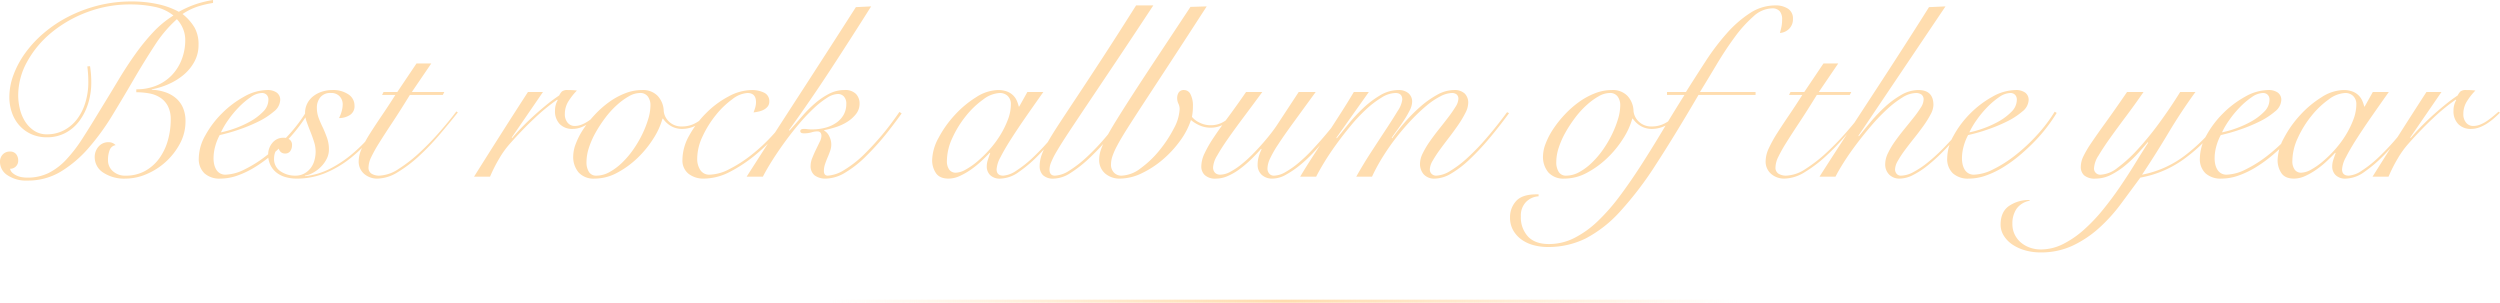 <svg xmlns="http://www.w3.org/2000/svg" xmlns:xlink="http://www.w3.org/1999/xlink" width="812.96" height="98.44" viewBox="0 0 812.96 98.44"><defs><linearGradient id="a" y1="1" x2="1" y2="1" gradientUnits="objectBoundingBox"><stop offset="0" stop-color="#ffddaf" stop-opacity="0"/><stop offset="0.502" stop-color="#ffddaf"/><stop offset="1" stop-color="#ffddaf" stop-opacity="0"/></linearGradient></defs><g transform="translate(-472.02 -3802.16)"><path d="M-368.2-35.92q.24,1.68.32,2.84t.08,2.44a22.672,22.672,0,0,1-1,6.8,18.913,18.913,0,0,1-2.84,5.68,13.563,13.563,0,0,1-4.52,3.92,12.556,12.556,0,0,1-6.04,1.44,12.105,12.105,0,0,1-5.24-1.08,11.552,11.552,0,0,1-3.84-2.88,12.318,12.318,0,0,1-2.36-4.16,15.469,15.469,0,0,1-.8-5,20.692,20.692,0,0,1,1.36-7.2,29.88,29.88,0,0,1,3.84-7.12,37.03,37.03,0,0,1,6.04-6.48,41.331,41.331,0,0,1,8-5.32,45.769,45.769,0,0,1,9.6-3.6,43.914,43.914,0,0,1,10.92-1.32,39.08,39.08,0,0,1,8.56.88,25.43,25.43,0,0,1,6.8,2.48,32.685,32.685,0,0,1,5.88-2.6,36.23,36.23,0,0,1,5.24-1.24v.96a33.572,33.572,0,0,0-4.96,1.16,20.283,20.283,0,0,0-4.96,2.44,16.159,16.159,0,0,1,3.88,4.36,11.1,11.1,0,0,1,1.32,5.64,11.289,11.289,0,0,1-1.36,5.52,14.757,14.757,0,0,1-3.52,4.28,20.493,20.493,0,0,1-4.88,3,23.638,23.638,0,0,1-5.44,1.68v.16a14.955,14.955,0,0,1,4.32.76,10.739,10.739,0,0,1,3.48,1.92A8.551,8.551,0,0,1-338-22.44a10.812,10.812,0,0,1,.84,4.44A15.142,15.142,0,0,1-339-10.68a21.948,21.948,0,0,1-4.64,5.92A21.921,21.921,0,0,1-349.88-.8,17.334,17.334,0,0,1-356.6.64a12.39,12.39,0,0,1-7.32-1.96,5.912,5.912,0,0,1-2.76-5,5.1,5.1,0,0,1,1.24-3.44,4.16,4.16,0,0,1,3.32-1.44,3.07,3.07,0,0,1,2.24.96,2.447,2.447,0,0,0-1.92,1.56,8.541,8.541,0,0,0-.56,3.32,4.642,4.642,0,0,0,1.6,3.6,5.868,5.868,0,0,0,4.08,1.44,12.867,12.867,0,0,0,6.44-1.56A14.2,14.2,0,0,0-345.64-6a18.444,18.444,0,0,0,2.76-5.84,24.766,24.766,0,0,0,.92-6.72,9.338,9.338,0,0,0-.88-4.28,7.314,7.314,0,0,0-2.4-2.76,9.443,9.443,0,0,0-3.56-1.44,22.646,22.646,0,0,0-4.36-.4v-.96a17.005,17.005,0,0,0,6.52-1.2,14.5,14.5,0,0,0,5-3.36,15.377,15.377,0,0,0,3.24-5.12,17.385,17.385,0,0,0,1.16-6.4,9.427,9.427,0,0,0-.72-3.6,10.076,10.076,0,0,0-2-3.12,41.32,41.32,0,0,0-7.24,8.56q-3.4,5.2-6.8,11.04t-6.96,11.68a76.787,76.787,0,0,1-7.68,10.56,38.41,38.41,0,0,1-9,7.68,20.569,20.569,0,0,1-10.88,2.96,10.883,10.883,0,0,1-6.56-1.76,5.149,5.149,0,0,1-2.4-4.24,3.405,3.405,0,0,1,.92-2.52,3.1,3.1,0,0,1,2.28-.92,2.469,2.469,0,0,1,2.04.84,3.261,3.261,0,0,1,.68,2.12,2.554,2.554,0,0,1-.76,1.88,2.554,2.554,0,0,1-1.88.76,2.392,2.392,0,0,0,.8,1.36,5.545,5.545,0,0,0,1.48.92A6.62,6.62,0,0,0-390.2.2a11.475,11.475,0,0,0,1.52.12,15.545,15.545,0,0,0,7.04-1.52,20.529,20.529,0,0,0,5.72-4.36,47.333,47.333,0,0,0,5.28-6.88q2.6-4.04,5.64-9.08,3.2-5.2,5.96-9.8t5.56-8.52a69.188,69.188,0,0,1,5.8-7.12,32.726,32.726,0,0,1,6.6-5.44,14.3,14.3,0,0,0-6.24-2.84,38.3,38.3,0,0,0-7.76-.76,39.345,39.345,0,0,0-14.08,2.52,40.432,40.432,0,0,0-11.6,6.64,32.662,32.662,0,0,0-7.88,9.44,22.578,22.578,0,0,0-2.92,11,18.584,18.584,0,0,0,.56,4.44,13.343,13.343,0,0,0,1.72,4.08,9.971,9.971,0,0,0,2.92,2.96,7.386,7.386,0,0,0,4.16,1.16,11.684,11.684,0,0,0,5.44-1.28,12.818,12.818,0,0,0,4.24-3.52,16.9,16.9,0,0,0,2.76-5.4,22.558,22.558,0,0,0,1-6.84q0-1.28-.08-2.52t-.24-2.52Zm58,10.96a2.19,2.19,0,0,0-.6-1.68,2.087,2.087,0,0,0-1.48-.56,6.634,6.634,0,0,0-3.64,1.32,25.11,25.11,0,0,0-3.88,3.28,32.689,32.689,0,0,0-3.48,4.2,26.119,26.119,0,0,0-2.36,4,30.506,30.506,0,0,0,4.4-1.24,32.136,32.136,0,0,0,5.08-2.28,18.246,18.246,0,0,0,4.2-3.16A5.481,5.481,0,0,0-310.2-24.96Zm12.96,4.24a52.262,52.262,0,0,1-3,4.4,50.351,50.351,0,0,1-4.08,4.76A66.536,66.536,0,0,1-309.2-7a44.064,44.064,0,0,1-5.4,3.92,29.509,29.509,0,0,1-5.64,2.72,16.68,16.68,0,0,1-5.56,1A7.326,7.326,0,0,1-331-1.08,6.406,6.406,0,0,1-332.84-6a15.469,15.469,0,0,1,2.12-7.4,31.391,31.391,0,0,1,5.4-7.16,31.982,31.982,0,0,1,7.2-5.44,15.6,15.6,0,0,1,7.52-2.16,5.1,5.1,0,0,1,3.12.84,2.862,2.862,0,0,1,1.12,2.44,5.031,5.031,0,0,1-2.08,3.72,23.848,23.848,0,0,1-5.08,3.28,52.352,52.352,0,0,1-6.44,2.64,55.261,55.261,0,0,1-6.08,1.72,16.9,16.9,0,0,0-1.44,3.6,14.776,14.776,0,0,0-.56,4,8.825,8.825,0,0,0,.2,1.88,5.779,5.779,0,0,0,.64,1.68A3.559,3.559,0,0,0-326-1.12a3.455,3.455,0,0,0,1.88.48,14.685,14.685,0,0,0,6.2-1.72,40.262,40.262,0,0,0,7.24-4.6,57.709,57.709,0,0,0,7.04-6.56,50.057,50.057,0,0,0,5.76-7.6Zm26.4.08A70.015,70.015,0,0,1-276.4-13a49.308,49.308,0,0,1-6.92,6.84,34.174,34.174,0,0,1-8.2,4.92A24.06,24.06,0,0,1-301,.64a13.051,13.051,0,0,1-3.6-.48,8.55,8.55,0,0,1-2.92-1.44,7.186,7.186,0,0,1-2-2.44,7.523,7.523,0,0,1-.76-3.48,5.826,5.826,0,0,1,1.36-3.76,4.485,4.485,0,0,1,3.68-1.68,3.068,3.068,0,0,1,1.96.6,2.153,2.153,0,0,1,.76,1.8,3.263,3.263,0,0,1-.56,1.92,1.915,1.915,0,0,1-1.68.8,1.983,1.983,0,0,1-1.4-.48,2.258,2.258,0,0,1-.68-1.2,2.478,2.478,0,0,0-1.2,1.4,5.685,5.685,0,0,0-.32,1.88,4.7,4.7,0,0,0,2.12,4.2,8.447,8.447,0,0,0,4.76,1.4A5.981,5.981,0,0,0-298.56-1a6.655,6.655,0,0,0,2.08-1.76,7.188,7.188,0,0,0,1.24-2.52,10.718,10.718,0,0,0,.4-2.88,10.441,10.441,0,0,0-.52-3.16q-.52-1.64-1.16-3.24t-1.2-3.16a8.67,8.67,0,0,1-.56-2.92,6.808,6.808,0,0,1,.72-3.16,6.994,6.994,0,0,1,1.96-2.36,9.281,9.281,0,0,1,2.84-1.48,10.8,10.8,0,0,1,3.36-.52,8.878,8.878,0,0,1,5.2,1.4,4.333,4.333,0,0,1,2,3.72A3.306,3.306,0,0,1-283.76-20a6.508,6.508,0,0,1-3.48.96,10.638,10.638,0,0,0,.84-2.12,8.228,8.228,0,0,0,.36-2.28,3.8,3.8,0,0,0-1-2.68,3.678,3.678,0,0,0-2.84-1.08,4.14,4.14,0,0,0-3.44,1.4,5.272,5.272,0,0,0-1.12,3.4,9.49,9.49,0,0,0,.6,3.36,33.31,33.31,0,0,0,1.4,3.2q.72,1.6,1.32,3.28a11.123,11.123,0,0,1,.6,3.76,6.6,6.6,0,0,1-.68,2.92A9.9,9.9,0,0,1-293-3.32a11.231,11.231,0,0,1-2.52,1.96,8.538,8.538,0,0,1-2.84,1.04l.16.16a23.277,23.277,0,0,0,8.24-2.52,38.447,38.447,0,0,0,7.32-4.96,52.756,52.756,0,0,0,6.28-6.4,70.976,70.976,0,0,0,5.04-6.84Zm13.6-16.16-6.32,9.28H-253l-.48.96H-264.2q-3.2,5.2-5.72,9T-274.16-11a46.206,46.206,0,0,0-2.6,4.64,8.016,8.016,0,0,0-.88,3.32A2.239,2.239,0,0,0-276.6-.92a4.716,4.716,0,0,0,2.4.6,12.156,12.156,0,0,0,6.36-2.2,47.435,47.435,0,0,0,6.92-5.4,87.924,87.924,0,0,0,6.56-6.8q3.12-3.6,5.28-6.48l.48.32q-2.72,3.44-5.96,7.24a79.263,79.263,0,0,1-6.68,6.96,42.618,42.618,0,0,1-6.92,5.24,12.94,12.94,0,0,1-6.6,2.08,6.42,6.42,0,0,1-4.28-1.52,5.248,5.248,0,0,1-1.8-4.24,10.073,10.073,0,0,1,1.04-4.12,40.869,40.869,0,0,1,2.72-4.92q1.68-2.64,3.8-5.76t4.36-6.64h-4.32l.48-.96h4.48l6.24-9.28Zm36.32,9.28-10.16,14.8.16.16q1.12-1.36,2.84-3.16t3.76-3.68q2.04-1.88,4.28-3.72t4.4-3.28a4.888,4.888,0,0,1,.88-1.28,2.78,2.78,0,0,1,1.92-.48q.88,0,1.56.04t1.4.12a20.635,20.635,0,0,0-2.64,3.32,7.672,7.672,0,0,0-1.28,4.28,4.2,4.2,0,0,0,.92,2.88,2.923,2.923,0,0,0,2.28,1.04,6.122,6.122,0,0,0,2.36-.48,11.743,11.743,0,0,0,2.2-1.2q1.04-.72,2-1.52t1.68-1.44l.48.32q-.8.8-1.84,1.72a20.727,20.727,0,0,1-2.24,1.72,12.915,12.915,0,0,1-2.56,1.32,7.777,7.777,0,0,1-2.8.52,5.57,5.57,0,0,1-4.12-1.56A5.894,5.894,0,0,1-217-21.44a6.74,6.74,0,0,1,.88-3.44l-.16-.16a63.32,63.32,0,0,0-7.2,5.88q-3.92,3.64-8.32,8.6a29.225,29.225,0,0,0-3.32,4.64,47.439,47.439,0,0,0-3,5.92h-5.2q4.32-6.88,8.64-13.68t8.88-13.84Zm54.4,7.28a15.562,15.562,0,0,1-4.32,3.44,9.982,9.982,0,0,1-4.72,1.28,7.1,7.1,0,0,1-3.84-1,7.822,7.822,0,0,1-2.48-2.36h-.16A23.732,23.732,0,0,1-185-12.4a33.248,33.248,0,0,1-5.16,6.32,29.628,29.628,0,0,1-6.6,4.8A15.47,15.47,0,0,1-204.12.64a6.56,6.56,0,0,1-5.2-2,7.822,7.822,0,0,1-1.76-5.36,11.741,11.741,0,0,1,.88-4.08,23.877,23.877,0,0,1,2.44-4.68,35.939,35.939,0,0,1,3.68-4.64,31.686,31.686,0,0,1,4.6-4.08,23.436,23.436,0,0,1,5.24-2.88,15.152,15.152,0,0,1,5.56-1.08,6.624,6.624,0,0,1,5.08,1.92,7.573,7.573,0,0,1,1.96,4.96,5.437,5.437,0,0,0,1.72,3.4,5.784,5.784,0,0,0,4.28,1.56,9.032,9.032,0,0,0,4.52-1.2,17.284,17.284,0,0,0,3.96-3.12ZM-206.76-4.8a5.851,5.851,0,0,0,.8,3.28,2.692,2.692,0,0,0,2.4,1.2,8.834,8.834,0,0,0,4.28-1.16,19.3,19.3,0,0,0,4.08-3.04,28.747,28.747,0,0,0,3.64-4.28,36.036,36.036,0,0,0,2.92-4.96,32.777,32.777,0,0,0,1.96-5,15.821,15.821,0,0,0,.72-4.44,4.713,4.713,0,0,0-.84-2.84,3,3,0,0,0-2.6-1.16,7.4,7.4,0,0,0-3.6,1.08,22.036,22.036,0,0,0-3.88,2.84,29.074,29.074,0,0,0-3.72,4.08,42.532,42.532,0,0,0-3.16,4.8,26.9,26.9,0,0,0-2.2,4.96A15.159,15.159,0,0,0-206.76-4.8Zm66.64-15.28a48.51,48.51,0,0,1-4.84,6.36,61.258,61.258,0,0,1-6.52,6.36,46.661,46.661,0,0,1-8.64,5.8A18.6,18.6,0,0,1-168.6.64a7.819,7.819,0,0,1-4.96-1.56,5.478,5.478,0,0,1-2-4.6,16.2,16.2,0,0,1,2.2-7.84,32.4,32.4,0,0,1,5.52-7.32,30,30,0,0,1,7.28-5.4,16.153,16.153,0,0,1,7.48-2.08,9.109,9.109,0,0,1,4.04.84,2.982,2.982,0,0,1,1.72,2.92,2.455,2.455,0,0,1-.52,1.6,4.07,4.07,0,0,1-1.28,1.04,6.6,6.6,0,0,1-1.68.6,16.294,16.294,0,0,1-1.64.28,16.949,16.949,0,0,0,.56-1.64,6.23,6.23,0,0,0,.24-1.72q0-2.96-2.8-2.96a8.936,8.936,0,0,0-4.92,2.04A27.77,27.77,0,0,0-164.72-20,33.5,33.5,0,0,0-169-13.12a17.13,17.13,0,0,0-1.76,7.28,6.547,6.547,0,0,0,1,3.68,3.429,3.429,0,0,0,3.08,1.52,14.635,14.635,0,0,0,6.44-1.84,41.9,41.9,0,0,0,7.08-4.56,55.536,55.536,0,0,0,6.92-6.44,55.8,55.8,0,0,0,5.56-7.08Zm25.92-35.28q-6.56,10.4-13.12,20.44t-13.6,19.8l.16.16q2.08-2.32,4.12-4.68a39.768,39.768,0,0,1,4.24-4.24,23.253,23.253,0,0,1,4.56-3.08,10.72,10.72,0,0,1,4.92-1.2,4.913,4.913,0,0,1,3.8,1.28,4.479,4.479,0,0,1,1.16,3.12,5.359,5.359,0,0,1-1.16,3.4A11.144,11.144,0,0,1-122-17.8a16.094,16.094,0,0,1-3.76,1.72,33.484,33.484,0,0,1-3.72.96v.16a3.9,3.9,0,0,1,1.64,1.8,5.95,5.95,0,0,1,.68,2.76,6.106,6.106,0,0,1-.36,2q-.36,1.04-.84,2.16t-.84,2.2a6.914,6.914,0,0,0-.36,2.2q0,1.52,1.28,1.52a11.511,11.511,0,0,0,5.44-1.92,35.528,35.528,0,0,0,6.96-5.6q2.56-2.56,5.2-5.68t5.68-7.52l.72.48q-1.52,2.16-4.44,5.92a82.547,82.547,0,0,1-6.84,7.68,34.814,34.814,0,0,1-7.12,5.68A12.611,12.611,0,0,1-128.84.64,5.881,5.881,0,0,1-132.56-.4a3.824,3.824,0,0,1-1.32-3.2,6.878,6.878,0,0,1,.56-2.52q.56-1.4,1.2-2.72t1.2-2.48a4.631,4.631,0,0,0,.56-1.88q0-1.52-1.36-1.52a6.756,6.756,0,0,0-1.88.32,8.586,8.586,0,0,1-2.44.32q-1.2,0-1.2-.72t1.2-.72a8.25,8.25,0,0,1,1.08.08,11.475,11.475,0,0,0,1.48.08,16.729,16.729,0,0,0,4.44-.56,11.209,11.209,0,0,0,3.56-1.64,7.811,7.811,0,0,0,2.36-2.6,6.992,6.992,0,0,0,.84-3.44,3.381,3.381,0,0,0-.8-2.48,2.619,2.619,0,0,0-1.92-.8,6.932,6.932,0,0,0-3.52,1.24,28.434,28.434,0,0,0-4.28,3.36,59.151,59.151,0,0,0-4.64,4.88q-2.36,2.76-4.56,5.76t-4.12,6q-1.92,3-3.28,5.64h-5.28q8.88-13.84,17.72-27.48t17.8-27.64Zm50.8,27.84h5.2q-2.96,4.16-5.68,8.08t-4.84,7.24q-2.12,3.32-3.4,5.84A9.609,9.609,0,0,0-73.4-2.4q0,2.08,2.16,2.08a8.677,8.677,0,0,0,4.28-1.64,37.583,37.583,0,0,0,5.64-4.52,78.362,78.362,0,0,0,6.24-6.72A95.341,95.341,0,0,0-49-21.36l.48.16q-2.16,3.28-5.08,7.08a79.406,79.406,0,0,1-6.12,7.08,43.3,43.3,0,0,1-6.4,5.48,10.754,10.754,0,0,1-6,2.2,4.445,4.445,0,0,1-3.4-1.16A3.912,3.912,0,0,1-76.6-3.28a6.914,6.914,0,0,1,.36-2.2q.36-1.08.76-2.2l-.16-.08q-1.04,1.12-2.6,2.6A30.843,30.843,0,0,1-81.6-2.4,22.827,22.827,0,0,1-85.32-.24,8.827,8.827,0,0,1-89,.64q-2.96,0-4.16-1.84a7.447,7.447,0,0,1-1.2-4.16,15.789,15.789,0,0,1,2.08-7.24A35.079,35.079,0,0,1-87-20.04a32.989,32.989,0,0,1,6.96-5.8,13.658,13.658,0,0,1,7.12-2.32,8.122,8.122,0,0,1,2.8.44,5.716,5.716,0,0,1,2,1.2,5.547,5.547,0,0,1,1.24,1.72,10.4,10.4,0,0,1,.68,2h.16ZM-89.56-5.12a4.615,4.615,0,0,0,.76,2.84,2.511,2.511,0,0,0,2.12,1,6.943,6.943,0,0,0,3.2-1,23.512,23.512,0,0,0,3.84-2.68,38.49,38.49,0,0,0,3.96-3.88,32.76,32.76,0,0,0,3.48-4.68,29.4,29.4,0,0,0,2.48-5.04,13.9,13.9,0,0,0,.96-4.88,3.623,3.623,0,0,0-1.04-2.8,3.634,3.634,0,0,0-2.56-.96,9.623,9.623,0,0,0-5.36,2.08,28.2,28.2,0,0,0-5.6,5.32,33.23,33.23,0,0,0-4.44,7.16A18.007,18.007,0,0,0-89.56-5.12Zm67.12-50.56Q-29.56-44.88-34.84-37t-9.04,13.48q-3.76,5.6-6.16,9.24T-53.8-8.32a26.855,26.855,0,0,0-1.88,3.68,6.709,6.709,0,0,0-.52,2.32q0,2,1.76,2a9.333,9.333,0,0,0,4.68-1.64A37.836,37.836,0,0,0-44-6.44a72.893,72.893,0,0,0,6.28-6.64q3.2-3.8,6.24-8.12l.88.32Q-33.48-16.8-36.68-13a80.268,80.268,0,0,1-6.16,6.6A41.033,41.033,0,0,1-49.6-1.04,10.343,10.343,0,0,1-54.76.64,4.787,4.787,0,0,1-58.32-.48,4.085,4.085,0,0,1-59.4-3.44a10.983,10.983,0,0,1,.6-3.48,25.016,25.016,0,0,1,2.04-4.32q1.44-2.52,3.8-6.12t5.84-8.84q3.48-5.24,8.2-12.48t10.88-17Zm17.36.32q-6.88,10.64-11.88,18.28t-8.48,12.96q-3.48,5.32-5.6,8.68t-3.24,5.52A21.893,21.893,0,0,0-35.8-6.44a8.688,8.688,0,0,0-.4,2.52,3.6,3.6,0,0,0,.96,2.6,3.285,3.285,0,0,0,2.48,1,10.8,10.8,0,0,0,6.2-2.4,32.32,32.32,0,0,0,6.12-5.84,40.4,40.4,0,0,0,4.68-7.12A14.438,14.438,0,0,0-13.88-22a3.96,3.96,0,0,0-.4-1.72,4.133,4.133,0,0,1-.4-1.8,3.252,3.252,0,0,1,.52-1.88,1.933,1.933,0,0,1,1.72-.76,2.333,2.333,0,0,1,2.12,1.44,8.052,8.052,0,0,1,.76,3.76,17.98,17.98,0,0,1-.32,3.52,7.046,7.046,0,0,0,2.4,1.84,7.979,7.979,0,0,0,3.76.88,8.043,8.043,0,0,0,4.28-1.2,12.2,12.2,0,0,0,3.32-2.96l.56.56a14.33,14.33,0,0,1-3.44,3,8.64,8.64,0,0,1-4.8,1.4,8.7,8.7,0,0,1-3.44-.68,12.049,12.049,0,0,1-2.96-1.8,24,24,0,0,1-3.48,6.68,34.476,34.476,0,0,1-5.68,6.16,31.056,31.056,0,0,1-6.88,4.48A16.518,16.518,0,0,1-33.32.64,7.171,7.171,0,0,1-38.08-1a5.76,5.76,0,0,1-1.96-4.68,9.739,9.739,0,0,1,.48-2.84,24.625,24.625,0,0,1,1.68-3.88q1.2-2.32,3.32-5.76t5.4-8.52q3.28-5.08,7.92-12.08T-10.36-55.2ZM13-27.52q-3.12,4.24-6,8.08T1.88-12.4Q-.36-9.2-1.68-6.84A8.422,8.422,0,0,0-3-3.12a2.467,2.467,0,0,0,.64,1.88,2.357,2.357,0,0,0,1.68.6A7.136,7.136,0,0,0,2.64-1.6,23.471,23.471,0,0,0,6.32-4.08,42.8,42.8,0,0,0,10-7.44q1.8-1.84,3.36-3.64t2.72-3.32q1.16-1.52,1.72-2.4l7.04-10.72h5.52q-4.32,5.92-7.32,10.04t-4.88,7A35.683,35.683,0,0,0,15.48-5.8a7.971,7.971,0,0,0-.8,3.16A2.5,2.5,0,0,0,15.24-1a1.955,1.955,0,0,0,1.6.68,7.776,7.776,0,0,0,3.68-1.16,28.075,28.075,0,0,0,4.32-3.04,50.3,50.3,0,0,0,4.44-4.24q2.2-2.36,4.16-4.68T37-17.8q1.6-2.04,2.48-3.32l.8.24q-.96,1.36-2.56,3.48t-3.6,4.48q-2,2.36-4.24,4.8a43.7,43.7,0,0,1-4.6,4.36A30.5,30.5,0,0,1,20.64-.6,9.017,9.017,0,0,1,16.36.64,4.989,4.989,0,0,1,12.8-.6a4.338,4.338,0,0,1-1.32-3.32A9.224,9.224,0,0,1,12-7a13.129,13.129,0,0,1,.76-1.88l-.16-.16Q10.92-7.12,9.08-5.36A34.138,34.138,0,0,1,5.4-2.28,19.483,19.483,0,0,1,1.68-.16a9.446,9.446,0,0,1-3.72.8A4.95,4.95,0,0,1-5.72-.52,3.837,3.837,0,0,1-6.84-3.28,10.3,10.3,0,0,1-5.76-7.6a40.074,40.074,0,0,1,3-5.2q1.92-2.88,4.6-6.48t5.88-8.24ZM25.32,0q1.76-2.96,4.04-6.48T34-13.64q2.36-3.64,4.64-7.2t4.12-6.68h4.88L37.08-12.64l.16.16q1.52-1.84,3.68-4.52a53.735,53.735,0,0,1,4.76-5.16,31.007,31.007,0,0,1,5.56-4.24,11.754,11.754,0,0,1,6.08-1.76,4.874,4.874,0,0,1,3.16,1,3.53,3.53,0,0,1,1.24,2.92,6.347,6.347,0,0,1-.8,2.72,31.6,31.6,0,0,1-1.88,3.24q-1.08,1.64-2.2,3.16t-1.76,2.48l.16.16a63.246,63.246,0,0,1,4.04-5.12,53.322,53.322,0,0,1,5.04-5.08,30.842,30.842,0,0,1,5.52-3.92,11.377,11.377,0,0,1,5.48-1.56,4.831,4.831,0,0,1,3.48,1.12,4.134,4.134,0,0,1,1.16,3.12,7.387,7.387,0,0,1-.92,3.2,33,33,0,0,1-2.32,3.88q-1.4,2.04-3,4.12t-3,4A36.126,36.126,0,0,0,68.4-5.16a5.958,5.958,0,0,0-.92,2.76,1.978,1.978,0,0,0,.6,1.52,2.087,2.087,0,0,0,1.48.56,9.317,9.317,0,0,0,4.52-1.52,34.39,34.39,0,0,0,5.6-4.24,74.685,74.685,0,0,0,6.28-6.52q3.28-3.8,6.64-8.36l.64.32q-3.28,4.48-6.56,8.36a79.724,79.724,0,0,1-6.36,6.76A33,33,0,0,1,74.4-1,10.623,10.623,0,0,1,69.16.64a4.584,4.584,0,0,1-3.68-1.4,5.16,5.16,0,0,1-1.2-3.48,7.858,7.858,0,0,1,.92-3.4,29.164,29.164,0,0,1,2.32-3.88q1.4-2,3-4t3-3.84a38.963,38.963,0,0,0,2.32-3.36,5.193,5.193,0,0,0,.92-2.48,1.813,1.813,0,0,0-.6-1.56,2.435,2.435,0,0,0-1.48-.44,8.676,8.676,0,0,0-3.76,1.08,23.974,23.974,0,0,0-4.52,3.04,57.606,57.606,0,0,0-4.84,4.56q-2.48,2.6-4.84,5.6A72.261,72.261,0,0,0,52.28-6.6,59.848,59.848,0,0,0,48.68,0H43.56Q45.8-4,48.4-8t4.84-7.4q2.24-3.4,3.76-5.92a8.575,8.575,0,0,0,1.52-3.72q0-2.16-2.24-2.16a8.946,8.946,0,0,0-4.48,1.48,30.825,30.825,0,0,0-5.04,3.84,54.51,54.51,0,0,0-5.04,5.36q-2.48,3-4.68,6.04t-3.88,5.8Q31.48-1.92,30.52,0ZM148.84-20.24a15.562,15.562,0,0,1-4.32,3.44,9.982,9.982,0,0,1-4.72,1.28,7.1,7.1,0,0,1-3.84-1,7.822,7.822,0,0,1-2.48-2.36h-.16a23.732,23.732,0,0,1-2.96,6.48,33.248,33.248,0,0,1-5.16,6.32,29.628,29.628,0,0,1-6.6,4.8A15.47,15.47,0,0,1,111.24.64a6.56,6.56,0,0,1-5.2-2,7.822,7.822,0,0,1-1.76-5.36,11.741,11.741,0,0,1,.88-4.08,23.877,23.877,0,0,1,2.44-4.68,35.94,35.94,0,0,1,3.68-4.64,31.687,31.687,0,0,1,4.6-4.08,23.436,23.436,0,0,1,5.24-2.88,15.152,15.152,0,0,1,5.56-1.08,6.624,6.624,0,0,1,5.08,1.92,7.573,7.573,0,0,1,1.96,4.96,5.437,5.437,0,0,0,1.72,3.4,5.784,5.784,0,0,0,4.28,1.56,9.032,9.032,0,0,0,4.52-1.2,17.284,17.284,0,0,0,3.96-3.12ZM108.6-4.8a5.851,5.851,0,0,0,.8,3.28,2.692,2.692,0,0,0,2.4,1.2,8.834,8.834,0,0,0,4.28-1.16,19.3,19.3,0,0,0,4.08-3.04A28.747,28.747,0,0,0,123.8-8.8a36.037,36.037,0,0,0,2.92-4.96,32.778,32.778,0,0,0,1.96-5,15.821,15.821,0,0,0,.72-4.44,4.713,4.713,0,0,0-.84-2.84,3,3,0,0,0-2.6-1.16,7.4,7.4,0,0,0-3.6,1.08,22.036,22.036,0,0,0-3.88,2.84,29.075,29.075,0,0,0-3.72,4.08,42.533,42.533,0,0,0-3.16,4.8,26.9,26.9,0,0,0-2.2,4.96A15.159,15.159,0,0,0,108.6-4.8Zm36-21.76v-.96h6.16q3.12-4.96,6.4-10a75.6,75.6,0,0,1,6.88-9.08,36.843,36.843,0,0,1,7.52-6.56,15,15,0,0,1,8.24-2.52,7.3,7.3,0,0,1,4.16,1.08,3.728,3.728,0,0,1,1.6,3.32,4.357,4.357,0,0,1-1.2,3.16,4.64,4.64,0,0,1-3.04,1.4q.32-1.12.52-2.12a12.177,12.177,0,0,0,.2-2.36,4.009,4.009,0,0,0-.76-2.56,3.132,3.132,0,0,0-2.6-.96,9.323,9.323,0,0,0-6.04,2.68,41.514,41.514,0,0,0-6.08,6.76q-3,4.08-5.84,8.84t-5.4,8.92H173.4v.96H154.84q-7.68,13.12-13.76,22.48A112.26,112.26,0,0,1,129.4,11.28a40.438,40.438,0,0,1-11.2,8.8,27.335,27.335,0,0,1-12.4,2.8,17.406,17.406,0,0,1-4.6-.6,12.074,12.074,0,0,1-3.88-1.8,9.457,9.457,0,0,1-2.72-3,8.246,8.246,0,0,1-1.04-4.2,7.718,7.718,0,0,1,1.96-5.32q1.96-2.2,6.6-2.2h.72V6.4a6.166,6.166,0,0,0-4.08,1.84,6.271,6.271,0,0,0-1.68,4.64,9.184,9.184,0,0,0,2.32,6.6q2.32,2.44,6.8,2.44a18.19,18.19,0,0,0,8.24-1.96,31.7,31.7,0,0,0,7.56-5.4,63.517,63.517,0,0,0,7.12-8.08q3.48-4.64,6.96-10.04t7-11.28q3.52-5.88,7.2-11.72ZM200.28-36.8l-6.32,9.28h10.56l-.48.96H193.32q-3.2,5.2-5.72,9T183.36-11a46.2,46.2,0,0,0-2.6,4.64,8.016,8.016,0,0,0-.88,3.32,2.239,2.239,0,0,0,1.04,2.12,4.716,4.716,0,0,0,2.4.6,12.156,12.156,0,0,0,6.36-2.2,47.435,47.435,0,0,0,6.92-5.4,87.927,87.927,0,0,0,6.56-6.8q3.12-3.6,5.28-6.48l.48.32q-2.72,3.44-5.96,7.24a79.261,79.261,0,0,1-6.68,6.96,42.616,42.616,0,0,1-6.92,5.24,12.94,12.94,0,0,1-6.6,2.08,6.42,6.42,0,0,1-4.28-1.52,5.248,5.248,0,0,1-1.8-4.24,10.073,10.073,0,0,1,1.04-4.12,40.871,40.871,0,0,1,2.72-4.92q1.68-2.64,3.8-5.76t4.36-6.64h-4.32l.48-.96h4.48l6.24-9.28Zm34.88-18.56L206.84-13.28l.16.16q1.6-2,3.76-4.6a50.856,50.856,0,0,1,4.68-4.92,29.365,29.365,0,0,1,5.32-3.92,11.2,11.2,0,0,1,5.6-1.6q4.88,0,4.88,4.88a6.809,6.809,0,0,1-.92,3.04A31.843,31.843,0,0,1,228-16.52q-1.4,1.96-3,3.96t-3,3.88a33.006,33.006,0,0,0-2.32,3.52,5.958,5.958,0,0,0-.92,2.76,2.18,2.18,0,0,0,.52,1.48,1.758,1.758,0,0,0,1.4.6,8.772,8.772,0,0,0,4.04-1.16,29.423,29.423,0,0,0,4.56-3.04,55.841,55.841,0,0,0,4.68-4.2q2.32-2.32,4.28-4.6t3.52-4.32a30.388,30.388,0,0,0,2.28-3.32l.48.16a40.7,40.7,0,0,1-2.48,3.68q-1.6,2.16-3.64,4.56T234-7.8a56.377,56.377,0,0,1-4.72,4.24A26.789,26.789,0,0,1,224.6-.52,9.73,9.73,0,0,1,220.28.64a4.68,4.68,0,0,1-3.4-1.28,4.675,4.675,0,0,1-1.32-3.52,8.236,8.236,0,0,1,.92-3.52,26.128,26.128,0,0,1,2.32-3.88q1.4-1.96,3-3.92t3-3.72a34.825,34.825,0,0,0,2.32-3.24,5.044,5.044,0,0,0,.92-2.52,1.962,1.962,0,0,0-.72-1.76,3.1,3.1,0,0,0-1.76-.48,8.742,8.742,0,0,0-4.44,1.48,32.022,32.022,0,0,0-5.04,3.88,62.91,62.91,0,0,0-5.16,5.4q-2.56,3-4.84,6.04t-4,5.76Q200.36-1.92,199.4,0h-5.2q4.4-6.88,9.04-14t9.24-14.16q4.6-7.04,9-13.88t8.32-13.08Zm23.2,30.4a2.19,2.19,0,0,0-.6-1.68,2.087,2.087,0,0,0-1.48-.56,6.634,6.634,0,0,0-3.64,1.32,25.111,25.111,0,0,0-3.88,3.28,32.688,32.688,0,0,0-3.48,4.2,26.121,26.121,0,0,0-2.36,4,30.507,30.507,0,0,0,4.4-1.24,32.136,32.136,0,0,0,5.08-2.28,18.247,18.247,0,0,0,4.2-3.16A5.481,5.481,0,0,0,258.36-24.96Zm12.96,4.24a52.262,52.262,0,0,1-3,4.4,50.351,50.351,0,0,1-4.08,4.76A66.536,66.536,0,0,1,259.36-7a44.065,44.065,0,0,1-5.4,3.92,29.509,29.509,0,0,1-5.64,2.72,16.68,16.68,0,0,1-5.56,1,7.327,7.327,0,0,1-5.2-1.72A6.406,6.406,0,0,1,235.72-6a15.469,15.469,0,0,1,2.12-7.4,31.392,31.392,0,0,1,5.4-7.16,31.982,31.982,0,0,1,7.2-5.44,15.6,15.6,0,0,1,7.52-2.16,5.1,5.1,0,0,1,3.12.84,2.862,2.862,0,0,1,1.12,2.44,5.031,5.031,0,0,1-2.08,3.72,23.848,23.848,0,0,1-5.08,3.28,52.353,52.353,0,0,1-6.44,2.64,55.26,55.26,0,0,1-6.08,1.72,16.9,16.9,0,0,0-1.44,3.6,14.776,14.776,0,0,0-.56,4,8.825,8.825,0,0,0,.2,1.88,5.779,5.779,0,0,0,.64,1.68,3.559,3.559,0,0,0,1.2,1.24,3.455,3.455,0,0,0,1.88.48,14.685,14.685,0,0,0,6.2-1.72,40.26,40.26,0,0,0,7.24-4.6,57.709,57.709,0,0,0,7.04-6.56,50.057,50.057,0,0,0,5.76-7.6Zm28.24-6.8q-2.88,4.16-5.76,8t-5.16,7.04q-2.28,3.2-3.72,5.64a8.421,8.421,0,0,0-1.44,3.88,2.016,2.016,0,0,0,2.24,2.32,9.671,9.671,0,0,0,5.4-2.24,45.8,45.8,0,0,0,6.52-5.96,99.136,99.136,0,0,0,7-8.56q3.56-4.84,6.84-10.12h4.96q-4.72,6.48-8.8,13.32T299.08-.64A33.356,33.356,0,0,0,313.6-7.32a56.329,56.329,0,0,0,12.28-13.24l.56.24A53.143,53.143,0,0,1,313.36-6.2,34.513,34.513,0,0,1,298.52.32q-3.12,4.24-6.36,8.6a52.765,52.765,0,0,1-7.12,7.84,35.451,35.451,0,0,1-8.52,5.68,24.167,24.167,0,0,1-10.48,2.2,17.976,17.976,0,0,1-5-.68,14.271,14.271,0,0,1-4.12-1.88,9.584,9.584,0,0,1-2.8-2.88,6.721,6.721,0,0,1-1.04-3.6q0-4.16,2.76-6.08a11.4,11.4,0,0,1,6.68-1.92v.24a6.66,6.66,0,0,0-4.24,2.6,8.43,8.43,0,0,0-1.36,4.92,7.691,7.691,0,0,0,.8,3.56,8.008,8.008,0,0,0,2.08,2.6,9.4,9.4,0,0,0,2.92,1.6,10.449,10.449,0,0,0,3.4.56,16.091,16.091,0,0,0,7.28-1.76,31.187,31.187,0,0,0,6.76-4.64,55.771,55.771,0,0,0,6.2-6.52q2.96-3.64,5.6-7.52t4.92-7.6q2.28-3.72,4.2-6.68l-.16-.16q-1.28,1.52-3.12,3.56a39.9,39.9,0,0,1-4.04,3.88,25.538,25.538,0,0,1-4.68,3.12A11.033,11.033,0,0,1,283.96.64,5.323,5.323,0,0,1,280.28-.4a3.636,3.636,0,0,1-1.12-2.8A8.062,8.062,0,0,1,280-6.6a34.824,34.824,0,0,1,2.68-4.52q1.84-2.72,4.68-6.64t6.84-9.76Zm40.96,2.56a2.19,2.19,0,0,0-.6-1.68,2.087,2.087,0,0,0-1.48-.56,6.634,6.634,0,0,0-3.64,1.32,25.11,25.11,0,0,0-3.88,3.28,32.689,32.689,0,0,0-3.48,4.2,26.119,26.119,0,0,0-2.36,4,30.506,30.506,0,0,0,4.4-1.24,32.136,32.136,0,0,0,5.08-2.28,18.246,18.246,0,0,0,4.2-3.16A5.481,5.481,0,0,0,340.52-24.96Zm12.96,4.24a52.262,52.262,0,0,1-3,4.4,50.351,50.351,0,0,1-4.08,4.76A66.536,66.536,0,0,1,341.52-7a44.064,44.064,0,0,1-5.4,3.92,29.509,29.509,0,0,1-5.64,2.72,16.68,16.68,0,0,1-5.56,1,7.326,7.326,0,0,1-5.2-1.72A6.406,6.406,0,0,1,317.88-6,15.469,15.469,0,0,1,320-13.4a31.391,31.391,0,0,1,5.4-7.16A31.982,31.982,0,0,1,332.6-26a15.6,15.6,0,0,1,7.52-2.16,5.1,5.1,0,0,1,3.12.84,2.862,2.862,0,0,1,1.12,2.44,5.031,5.031,0,0,1-2.08,3.72,23.848,23.848,0,0,1-5.08,3.28,52.352,52.352,0,0,1-6.44,2.64,55.261,55.261,0,0,1-6.08,1.72,16.9,16.9,0,0,0-1.44,3.6,14.776,14.776,0,0,0-.56,4,8.825,8.825,0,0,0,.2,1.88,5.779,5.779,0,0,0,.64,1.68,3.559,3.559,0,0,0,1.2,1.24,3.455,3.455,0,0,0,1.88.48,14.685,14.685,0,0,0,6.2-1.72,40.262,40.262,0,0,0,7.24-4.6,57.709,57.709,0,0,0,7.04-6.56,50.057,50.057,0,0,0,5.76-7.6Zm20.64-6.8h5.2q-2.96,4.16-5.68,8.08T368.8-12.2q-2.12,3.32-3.4,5.84a9.609,9.609,0,0,0-1.28,3.96q0,2.08,2.16,2.08a8.678,8.678,0,0,0,4.28-1.64,37.583,37.583,0,0,0,5.64-4.52,78.362,78.362,0,0,0,6.24-6.72,95.339,95.339,0,0,0,6.08-8.16l.48.16q-2.16,3.28-5.08,7.08a79.409,79.409,0,0,1-6.12,7.08,43.3,43.3,0,0,1-6.4,5.48,10.754,10.754,0,0,1-6,2.2A4.445,4.445,0,0,1,362-.52a3.912,3.912,0,0,1-1.08-2.76,6.914,6.914,0,0,1,.36-2.2q.36-1.08.76-2.2l-.16-.08q-1.04,1.12-2.6,2.6a30.845,30.845,0,0,1-3.36,2.76A22.827,22.827,0,0,1,352.2-.24a8.827,8.827,0,0,1-3.68.88q-2.96,0-4.16-1.84a7.447,7.447,0,0,1-1.2-4.16,15.789,15.789,0,0,1,2.08-7.24,35.08,35.08,0,0,1,5.28-7.44,32.988,32.988,0,0,1,6.96-5.8,13.658,13.658,0,0,1,7.12-2.32,8.121,8.121,0,0,1,2.8.44,5.716,5.716,0,0,1,2,1.2,5.547,5.547,0,0,1,1.24,1.72,10.4,10.4,0,0,1,.68,2h.16ZM347.96-5.12a4.614,4.614,0,0,0,.76,2.84,2.511,2.511,0,0,0,2.12,1,6.943,6.943,0,0,0,3.2-1,23.512,23.512,0,0,0,3.84-2.68,38.49,38.49,0,0,0,3.96-3.88,32.759,32.759,0,0,0,3.48-4.68,29.4,29.4,0,0,0,2.48-5.04,13.9,13.9,0,0,0,.96-4.88,3.623,3.623,0,0,0-1.04-2.8,3.634,3.634,0,0,0-2.56-.96,9.623,9.623,0,0,0-5.36,2.08,28.2,28.2,0,0,0-5.6,5.32,33.229,33.229,0,0,0-4.44,7.16A18.007,18.007,0,0,0,347.96-5.12Zm48.48-22.4-10.16,14.8.16.16q1.12-1.36,2.84-3.16t3.76-3.68q2.04-1.88,4.28-3.72t4.4-3.28a4.887,4.887,0,0,1,.88-1.28,2.78,2.78,0,0,1,1.92-.48q.88,0,1.56.04t1.4.12a20.636,20.636,0,0,0-2.64,3.32,7.672,7.672,0,0,0-1.28,4.28,4.2,4.2,0,0,0,.92,2.88,2.923,2.923,0,0,0,2.28,1.04,6.122,6.122,0,0,0,2.36-.48,11.742,11.742,0,0,0,2.2-1.2q1.04-.72,2-1.52T415-21.12l.48.32q-.8.8-1.84,1.72a20.727,20.727,0,0,1-2.24,1.72,12.916,12.916,0,0,1-2.56,1.32,7.777,7.777,0,0,1-2.8.52,5.57,5.57,0,0,1-4.12-1.56,5.894,5.894,0,0,1-1.56-4.36,6.739,6.739,0,0,1,.88-3.44l-.16-.16a63.317,63.317,0,0,0-7.2,5.88q-3.92,3.64-8.32,8.6a29.224,29.224,0,0,0-3.32,4.64,47.439,47.439,0,0,0-3,5.92h-5.2q4.32-6.88,8.64-13.68t8.88-13.84Z" transform="translate(869.5 3859.6)" fill="#ffddaf"/><rect width="298" height="1" transform="translate(740 3899.6)" fill="url(#a)"/></g></svg>